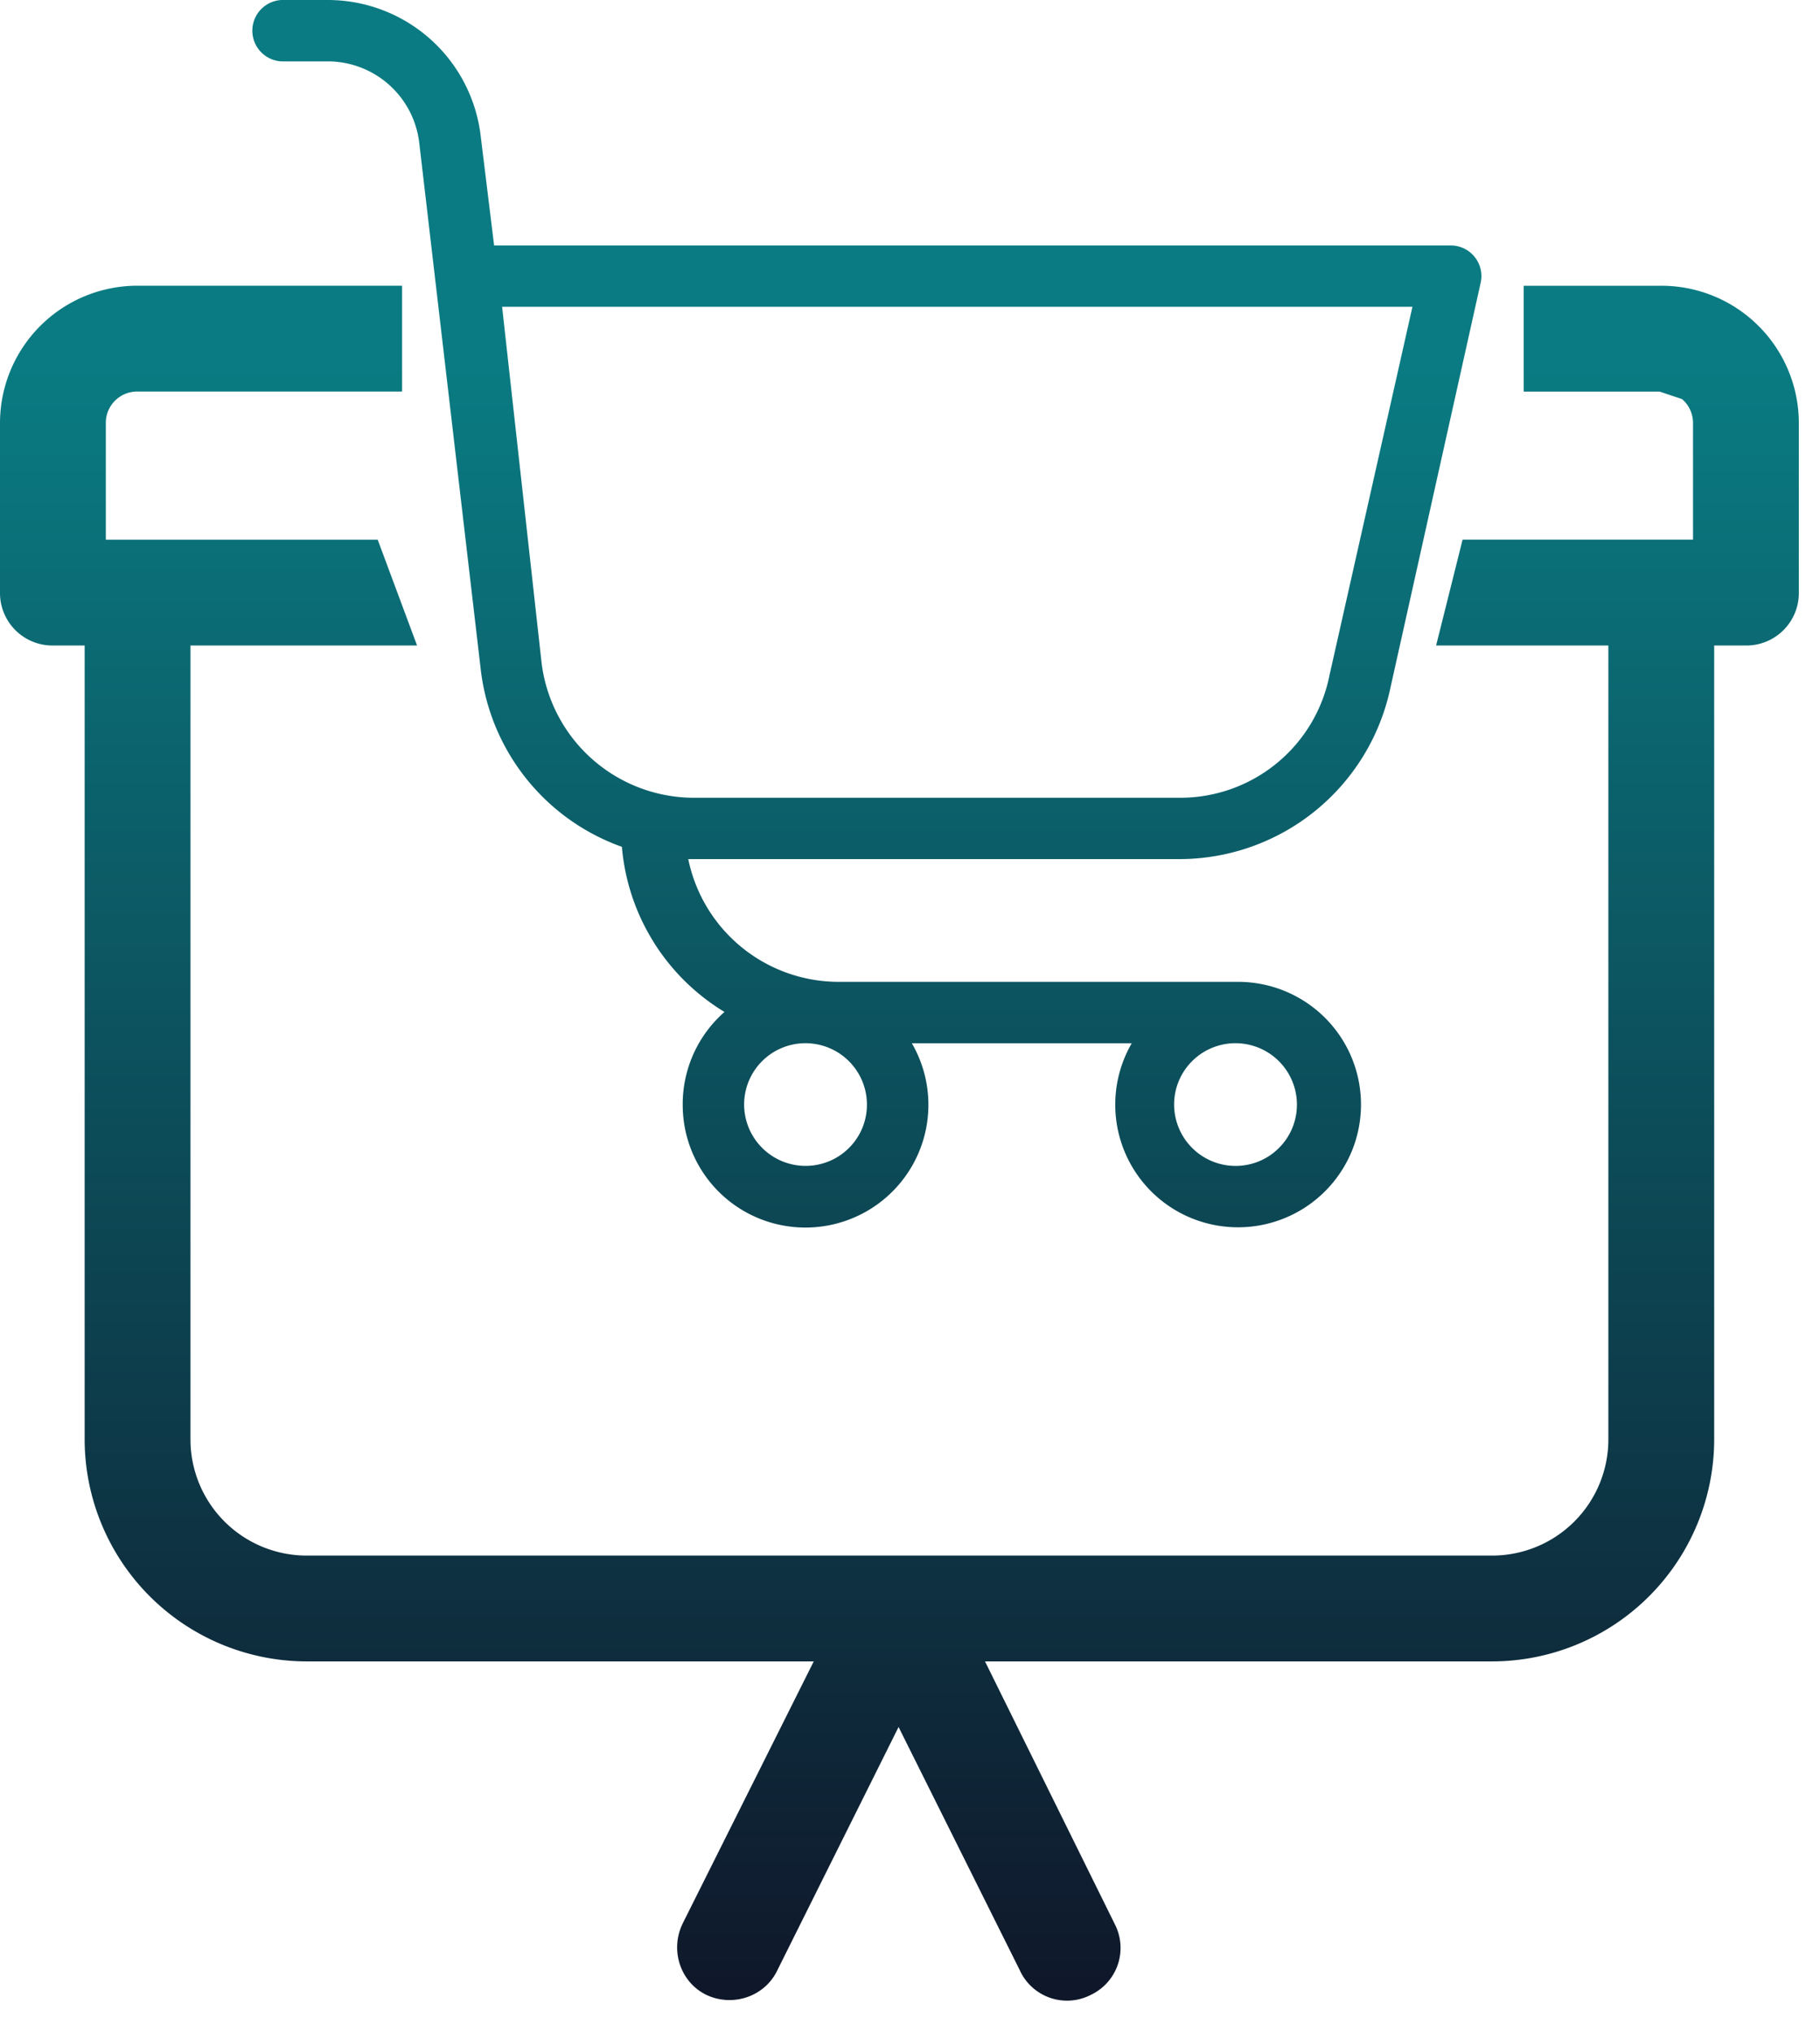 <svg width="43" height="48" fill="none" xmlns="http://www.w3.org/2000/svg"><path fill-rule="evenodd" clip-rule="evenodd" d="M15.437 22.247a5.063 5.063 0 0 0 1.68 1.66 2.898 2.898 0 0 0-.987 2.188 2.897 2.897 0 0 0 2.335 2.85 2.906 2.906 0 0 0 3.25-1.738 2.896 2.896 0 0 0-.172-2.561h5.196a2.897 2.897 0 0 0 2.136 4.324 2.906 2.906 0 0 0 3.06-1.767 2.897 2.897 0 0 0-.918-3.41 2.904 2.904 0 0 0-1.767-.597h-9.434a3.63 3.63 0 0 1-3.555-2.9h11.61a5.098 5.098 0 0 0 4.963-3.972l2.148-9.64a.724.724 0 0 0-.71-.885H11.674l-.32-2.61A3.638 3.638 0 0 0 7.742 0H6.726a.726.726 0 1 0 0 1.45h1.016a2.178 2.178 0 0 1 2.162 1.913l1.451 12.425a5.07 5.07 0 0 0 3.338 4.218 5.06 5.06 0 0 0 .744 2.24Zm-2.645-6.619-.929-8.38h21.508l-1.959 8.7a3.595 3.595 0 0 1-3.541 2.899H16.406a3.63 3.63 0 0 1-3.614-3.219Zm17.206 11.673a1.453 1.453 0 0 1-2.258-1.206 1.449 1.449 0 0 1 1.735-1.421 1.451 1.451 0 0 1 1.057 1.976 1.45 1.45 0 0 1-.534.65Zm-10.16 0a1.453 1.453 0 0 1-2.257-1.206 1.449 1.449 0 0 1 1.735-1.421 1.451 1.451 0 0 1 1.057 1.976 1.45 1.45 0 0 1-.534.65ZM3.25 6.75H9.5v2.5H3.25a.74.74 0 0 0-.75.75v2.75h6.424l.06.162.744 2 .126.338H4.5V34a2.746 2.746 0 0 0 2.75 2.75h28A2.746 2.746 0 0 0 38 34V15.25h-4.07l.078-.311.5-2 .047-.19H40V10c0-.232-.1-.436-.26-.572l-.53-.177H36v-2.5h3.25A3.246 3.246 0 0 1 42.5 10v4a1.24 1.24 0 0 1-1.25 1.25h-.75V34a5.252 5.252 0 0 1-5.25 5.25H23.272l3.06 6.194.001.003a1.226 1.226 0 0 1-.551 1.676 1.226 1.226 0 0 1-1.677-.553v-.002L21.23 40.8l-2.876 5.771c-.304.607-1.054.85-1.672.554l-.004-.002c-.607-.303-.85-1.053-.553-1.671l.001-.004 3.1-6.198H7.25A5.252 5.252 0 0 1 2 34V15.25h-.75A1.24 1.24 0 0 1 0 14v-4a3.246 3.246 0 0 1 3.25-3.25Z" fill="url(#a)"/><defs><linearGradient id="a" x1="21.25" y1="0" x2="21.25" y2="47.264" gradientUnits="userSpaceOnUse"><stop offset=".182" stop-color="#0A7B82"/><stop offset="1" stop-color="#0F172A"/></linearGradient></defs></svg>